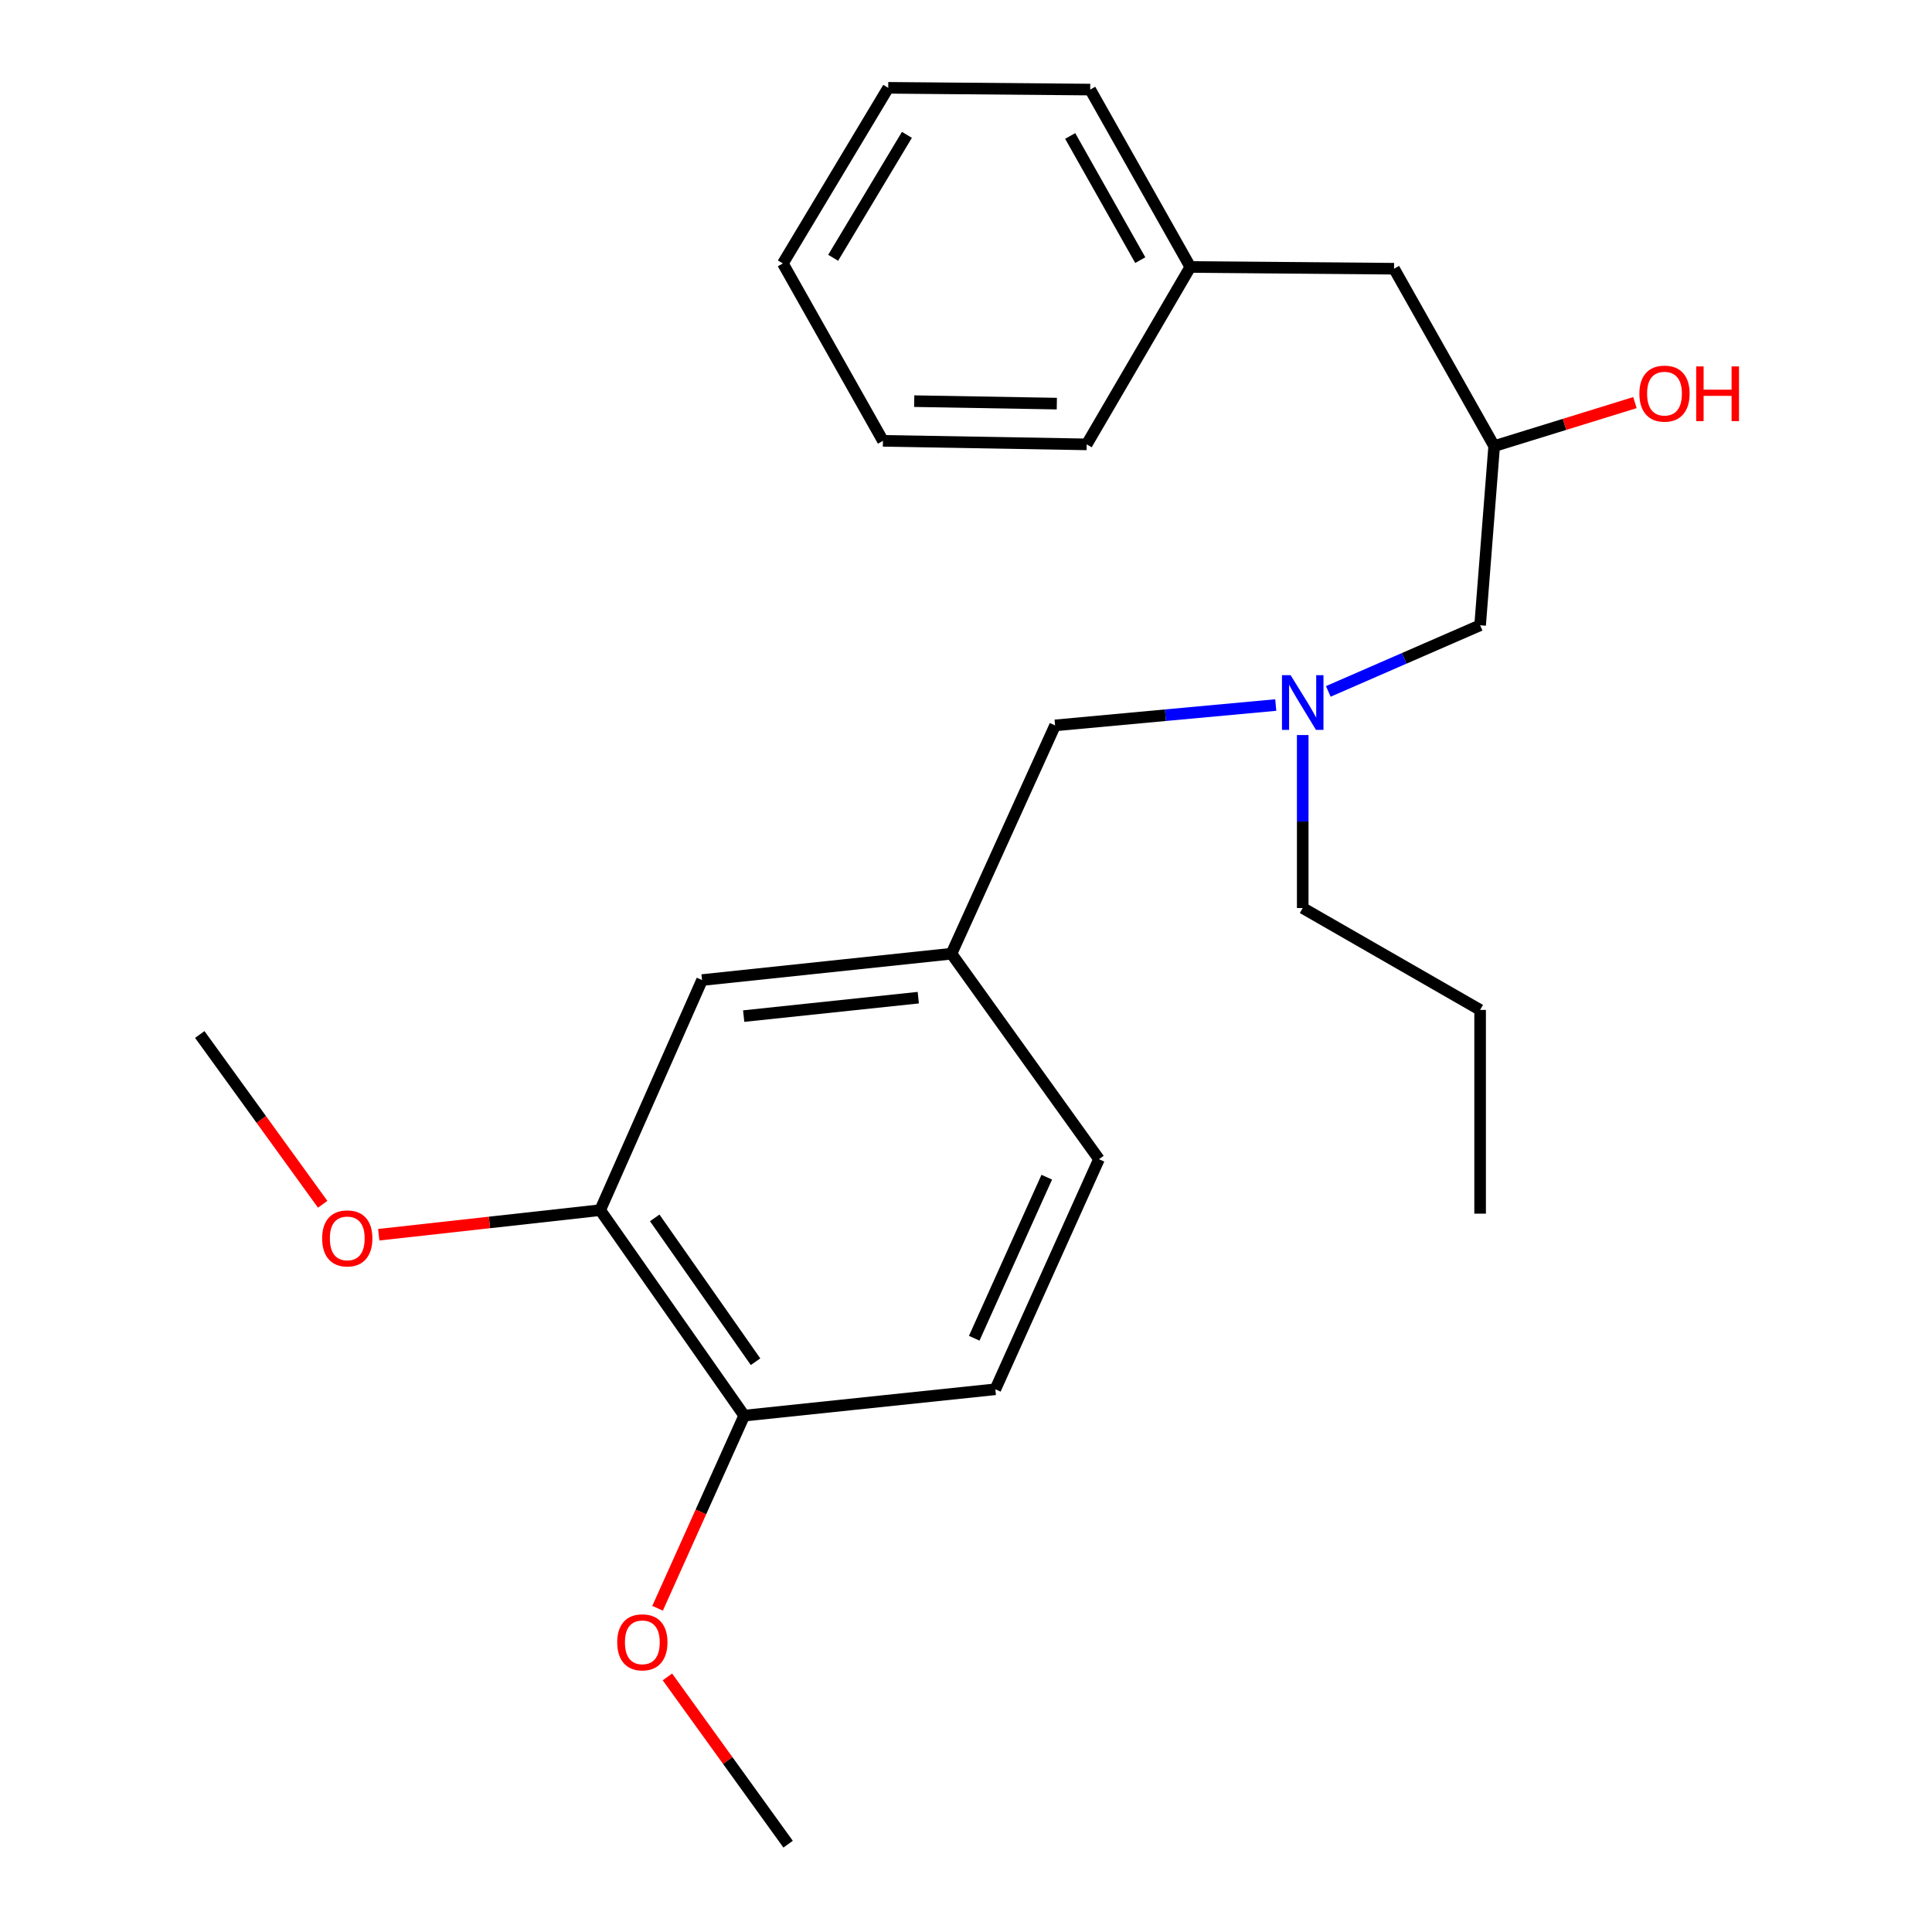 <?xml version='1.0' encoding='iso-8859-1'?>
<svg version='1.1' baseProfile='full'
              xmlns='http://www.w3.org/2000/svg'
                      xmlns:rdkit='http://www.rdkit.org/xml'
                      xmlns:xlink='http://www.w3.org/1999/xlink'
                  xml:space='preserve'
width='1000px' height='1000px' viewBox='0 0 1000 1000'>
<!-- END OF HEADER -->
<rect style='opacity:1.0;fill:#FFFFFF;stroke:none' width='1000' height='1000' x='0' y='0'> </rect>
<path class='bond-0' d='M 660.329,364.925 L 603.222,370.192' style='fill:none;fill-rule:evenodd;stroke:#0000FF;stroke-width:6px;stroke-linecap:butt;stroke-linejoin:miter;stroke-opacity:1' />
<path class='bond-0' d='M 603.222,370.192 L 546.114,375.459' style='fill:none;fill-rule:evenodd;stroke:#000000;stroke-width:6px;stroke-linecap:butt;stroke-linejoin:miter;stroke-opacity:1' />
<path class='bond-1' d='M 687.531,357.868 L 726.818,340.754' style='fill:none;fill-rule:evenodd;stroke:#0000FF;stroke-width:6px;stroke-linecap:butt;stroke-linejoin:miter;stroke-opacity:1' />
<path class='bond-1' d='M 726.818,340.754 L 766.105,323.639' style='fill:none;fill-rule:evenodd;stroke:#000000;stroke-width:6px;stroke-linecap:butt;stroke-linejoin:miter;stroke-opacity:1' />
<path class='bond-2' d='M 674.287,380.456 L 674.287,425.226' style='fill:none;fill-rule:evenodd;stroke:#0000FF;stroke-width:6px;stroke-linecap:butt;stroke-linejoin:miter;stroke-opacity:1' />
<path class='bond-2' d='M 674.287,425.226 L 674.287,469.995' style='fill:none;fill-rule:evenodd;stroke:#000000;stroke-width:6px;stroke-linecap:butt;stroke-linejoin:miter;stroke-opacity:1' />
<path class='bond-3' d='M 766.105,323.639 L 773.381,230.907' style='fill:none;fill-rule:evenodd;stroke:#000000;stroke-width:6px;stroke-linecap:butt;stroke-linejoin:miter;stroke-opacity:1' />
<path class='bond-4' d='M 459.744,45.455 L 405.206,136.359' style='fill:none;fill-rule:evenodd;stroke:#000000;stroke-width:6px;stroke-linecap:butt;stroke-linejoin:miter;stroke-opacity:1' />
<path class='bond-4' d='M 469.417,69.802 L 431.24,133.435' style='fill:none;fill-rule:evenodd;stroke:#000000;stroke-width:6px;stroke-linecap:butt;stroke-linejoin:miter;stroke-opacity:1' />
<path class='bond-5' d='M 459.744,45.455 L 564.286,46.368' style='fill:none;fill-rule:evenodd;stroke:#000000;stroke-width:6px;stroke-linecap:butt;stroke-linejoin:miter;stroke-opacity:1' />
<path class='bond-6' d='M 674.287,469.995 L 766.105,522.729' style='fill:none;fill-rule:evenodd;stroke:#000000;stroke-width:6px;stroke-linecap:butt;stroke-linejoin:miter;stroke-opacity:1' />
<path class='bond-7' d='M 773.381,230.907 L 809.809,219.647' style='fill:none;fill-rule:evenodd;stroke:#000000;stroke-width:6px;stroke-linecap:butt;stroke-linejoin:miter;stroke-opacity:1' />
<path class='bond-7' d='M 809.809,219.647 L 846.237,208.387' style='fill:none;fill-rule:evenodd;stroke:#FF0000;stroke-width:6px;stroke-linecap:butt;stroke-linejoin:miter;stroke-opacity:1' />
<path class='bond-8' d='M 773.381,230.907 L 721.561,139.089' style='fill:none;fill-rule:evenodd;stroke:#000000;stroke-width:6px;stroke-linecap:butt;stroke-linejoin:miter;stroke-opacity:1' />
<path class='bond-9' d='M 405.206,136.359 L 457.014,228.177' style='fill:none;fill-rule:evenodd;stroke:#000000;stroke-width:6px;stroke-linecap:butt;stroke-linejoin:miter;stroke-opacity:1' />
<path class='bond-10' d='M 457.014,228.177 L 562.47,230.005' style='fill:none;fill-rule:evenodd;stroke:#000000;stroke-width:6px;stroke-linecap:butt;stroke-linejoin:miter;stroke-opacity:1' />
<path class='bond-10' d='M 473.193,207.634 L 547.012,208.913' style='fill:none;fill-rule:evenodd;stroke:#000000;stroke-width:6px;stroke-linecap:butt;stroke-linejoin:miter;stroke-opacity:1' />
<path class='bond-11' d='M 546.114,375.459 L 492.478,493.638' style='fill:none;fill-rule:evenodd;stroke:#000000;stroke-width:6px;stroke-linecap:butt;stroke-linejoin:miter;stroke-opacity:1' />
<path class='bond-12' d='M 766.105,522.729 L 766.105,628.185' style='fill:none;fill-rule:evenodd;stroke:#000000;stroke-width:6px;stroke-linecap:butt;stroke-linejoin:miter;stroke-opacity:1' />
<path class='bond-13' d='M 310.658,626.369 L 385.195,732.727' style='fill:none;fill-rule:evenodd;stroke:#000000;stroke-width:6px;stroke-linecap:butt;stroke-linejoin:miter;stroke-opacity:1' />
<path class='bond-13' d='M 338.888,630.373 L 391.065,704.824' style='fill:none;fill-rule:evenodd;stroke:#000000;stroke-width:6px;stroke-linecap:butt;stroke-linejoin:miter;stroke-opacity:1' />
<path class='bond-14' d='M 310.658,626.369 L 363.38,507.276' style='fill:none;fill-rule:evenodd;stroke:#000000;stroke-width:6px;stroke-linecap:butt;stroke-linejoin:miter;stroke-opacity:1' />
<path class='bond-15' d='M 310.658,626.369 L 253.347,632.734' style='fill:none;fill-rule:evenodd;stroke:#000000;stroke-width:6px;stroke-linecap:butt;stroke-linejoin:miter;stroke-opacity:1' />
<path class='bond-15' d='M 253.347,632.734 L 196.036,639.099' style='fill:none;fill-rule:evenodd;stroke:#FF0000;stroke-width:6px;stroke-linecap:butt;stroke-linejoin:miter;stroke-opacity:1' />
<path class='bond-16' d='M 385.195,732.727 L 515.196,719.089' style='fill:none;fill-rule:evenodd;stroke:#000000;stroke-width:6px;stroke-linecap:butt;stroke-linejoin:miter;stroke-opacity:1' />
<path class='bond-17' d='M 385.195,732.727 L 362.776,782.586' style='fill:none;fill-rule:evenodd;stroke:#000000;stroke-width:6px;stroke-linecap:butt;stroke-linejoin:miter;stroke-opacity:1' />
<path class='bond-17' d='M 362.776,782.586 L 340.357,832.446' style='fill:none;fill-rule:evenodd;stroke:#FF0000;stroke-width:6px;stroke-linecap:butt;stroke-linejoin:miter;stroke-opacity:1' />
<path class='bond-18' d='M 363.38,507.276 L 492.478,493.638' style='fill:none;fill-rule:evenodd;stroke:#000000;stroke-width:6px;stroke-linecap:butt;stroke-linejoin:miter;stroke-opacity:1' />
<path class='bond-18' d='M 384.932,525.935 L 475.301,516.389' style='fill:none;fill-rule:evenodd;stroke:#000000;stroke-width:6px;stroke-linecap:butt;stroke-linejoin:miter;stroke-opacity:1' />
<path class='bond-19' d='M 515.196,719.089 L 568.831,599.996' style='fill:none;fill-rule:evenodd;stroke:#000000;stroke-width:6px;stroke-linecap:butt;stroke-linejoin:miter;stroke-opacity:1' />
<path class='bond-19' d='M 504.257,692.675 L 541.802,609.31' style='fill:none;fill-rule:evenodd;stroke:#000000;stroke-width:6px;stroke-linecap:butt;stroke-linejoin:miter;stroke-opacity:1' />
<path class='bond-20' d='M 492.478,493.638 L 568.831,599.996' style='fill:none;fill-rule:evenodd;stroke:#000000;stroke-width:6px;stroke-linecap:butt;stroke-linejoin:miter;stroke-opacity:1' />
<path class='bond-21' d='M 167.02,623.334 L 135.211,579.393' style='fill:none;fill-rule:evenodd;stroke:#FF0000;stroke-width:6px;stroke-linecap:butt;stroke-linejoin:miter;stroke-opacity:1' />
<path class='bond-21' d='M 135.211,579.393 L 103.401,535.453' style='fill:none;fill-rule:evenodd;stroke:#000000;stroke-width:6px;stroke-linecap:butt;stroke-linejoin:miter;stroke-opacity:1' />
<path class='bond-22' d='M 345.449,867.964 L 376.687,911.255' style='fill:none;fill-rule:evenodd;stroke:#FF0000;stroke-width:6px;stroke-linecap:butt;stroke-linejoin:miter;stroke-opacity:1' />
<path class='bond-22' d='M 376.687,911.255 L 407.924,954.545' style='fill:none;fill-rule:evenodd;stroke:#000000;stroke-width:6px;stroke-linecap:butt;stroke-linejoin:miter;stroke-opacity:1' />
<path class='bond-23' d='M 562.47,230.005 L 616.105,138.187' style='fill:none;fill-rule:evenodd;stroke:#000000;stroke-width:6px;stroke-linecap:butt;stroke-linejoin:miter;stroke-opacity:1' />
<path class='bond-24' d='M 616.105,138.187 L 564.286,46.368' style='fill:none;fill-rule:evenodd;stroke:#000000;stroke-width:6px;stroke-linecap:butt;stroke-linejoin:miter;stroke-opacity:1' />
<path class='bond-24' d='M 590.2,134.647 L 553.926,70.374' style='fill:none;fill-rule:evenodd;stroke:#000000;stroke-width:6px;stroke-linecap:butt;stroke-linejoin:miter;stroke-opacity:1' />
<path class='bond-25' d='M 616.105,138.187 L 721.561,139.089' style='fill:none;fill-rule:evenodd;stroke:#000000;stroke-width:6px;stroke-linecap:butt;stroke-linejoin:miter;stroke-opacity:1' />
<path  class='atom-0' d='M 668.027 349.478
L 677.307 364.478
Q 678.227 365.958, 679.707 368.638
Q 681.187 371.318, 681.267 371.478
L 681.267 349.478
L 685.027 349.478
L 685.027 377.798
L 681.147 377.798
L 671.187 361.398
Q 670.027 359.478, 668.787 357.278
Q 667.587 355.078, 667.227 354.398
L 667.227 377.798
L 663.547 377.798
L 663.547 349.478
L 668.027 349.478
' fill='#0000FF'/>
<path  class='atom-5' d='M 848.544 203.735
Q 848.544 196.935, 851.904 193.135
Q 855.264 189.335, 861.544 189.335
Q 867.824 189.335, 871.184 193.135
Q 874.544 196.935, 874.544 203.735
Q 874.544 210.615, 871.144 214.535
Q 867.744 218.415, 861.544 218.415
Q 855.304 218.415, 851.904 214.535
Q 848.544 210.655, 848.544 203.735
M 861.544 215.215
Q 865.864 215.215, 868.184 212.335
Q 870.544 209.415, 870.544 203.735
Q 870.544 198.175, 868.184 195.375
Q 865.864 192.535, 861.544 192.535
Q 857.224 192.535, 854.864 195.335
Q 852.544 198.135, 852.544 203.735
Q 852.544 209.455, 854.864 212.335
Q 857.224 215.215, 861.544 215.215
' fill='#FF0000'/>
<path  class='atom-5' d='M 877.944 189.655
L 881.784 189.655
L 881.784 201.695
L 896.264 201.695
L 896.264 189.655
L 900.104 189.655
L 900.104 217.975
L 896.264 217.975
L 896.264 204.895
L 881.784 204.895
L 881.784 217.975
L 877.944 217.975
L 877.944 189.655
' fill='#FF0000'/>
<path  class='atom-16' d='M 166.743 640.988
Q 166.743 634.188, 170.103 630.388
Q 173.463 626.588, 179.743 626.588
Q 186.023 626.588, 189.383 630.388
Q 192.743 634.188, 192.743 640.988
Q 192.743 647.868, 189.343 651.788
Q 185.943 655.668, 179.743 655.668
Q 173.503 655.668, 170.103 651.788
Q 166.743 647.908, 166.743 640.988
M 179.743 652.468
Q 184.063 652.468, 186.383 649.588
Q 188.743 646.668, 188.743 640.988
Q 188.743 635.428, 186.383 632.628
Q 184.063 629.788, 179.743 629.788
Q 175.423 629.788, 173.063 632.588
Q 170.743 635.388, 170.743 640.988
Q 170.743 646.708, 173.063 649.588
Q 175.423 652.468, 179.743 652.468
' fill='#FF0000'/>
<path  class='atom-17' d='M 319.473 850.06
Q 319.473 843.26, 322.833 839.46
Q 326.193 835.66, 332.473 835.66
Q 338.753 835.66, 342.113 839.46
Q 345.473 843.26, 345.473 850.06
Q 345.473 856.94, 342.073 860.86
Q 338.673 864.74, 332.473 864.74
Q 326.233 864.74, 322.833 860.86
Q 319.473 856.98, 319.473 850.06
M 332.473 861.54
Q 336.793 861.54, 339.113 858.66
Q 341.473 855.74, 341.473 850.06
Q 341.473 844.5, 339.113 841.7
Q 336.793 838.86, 332.473 838.86
Q 328.153 838.86, 325.793 841.66
Q 323.473 844.46, 323.473 850.06
Q 323.473 855.78, 325.793 858.66
Q 328.153 861.54, 332.473 861.54
' fill='#FF0000'/>
</svg>
